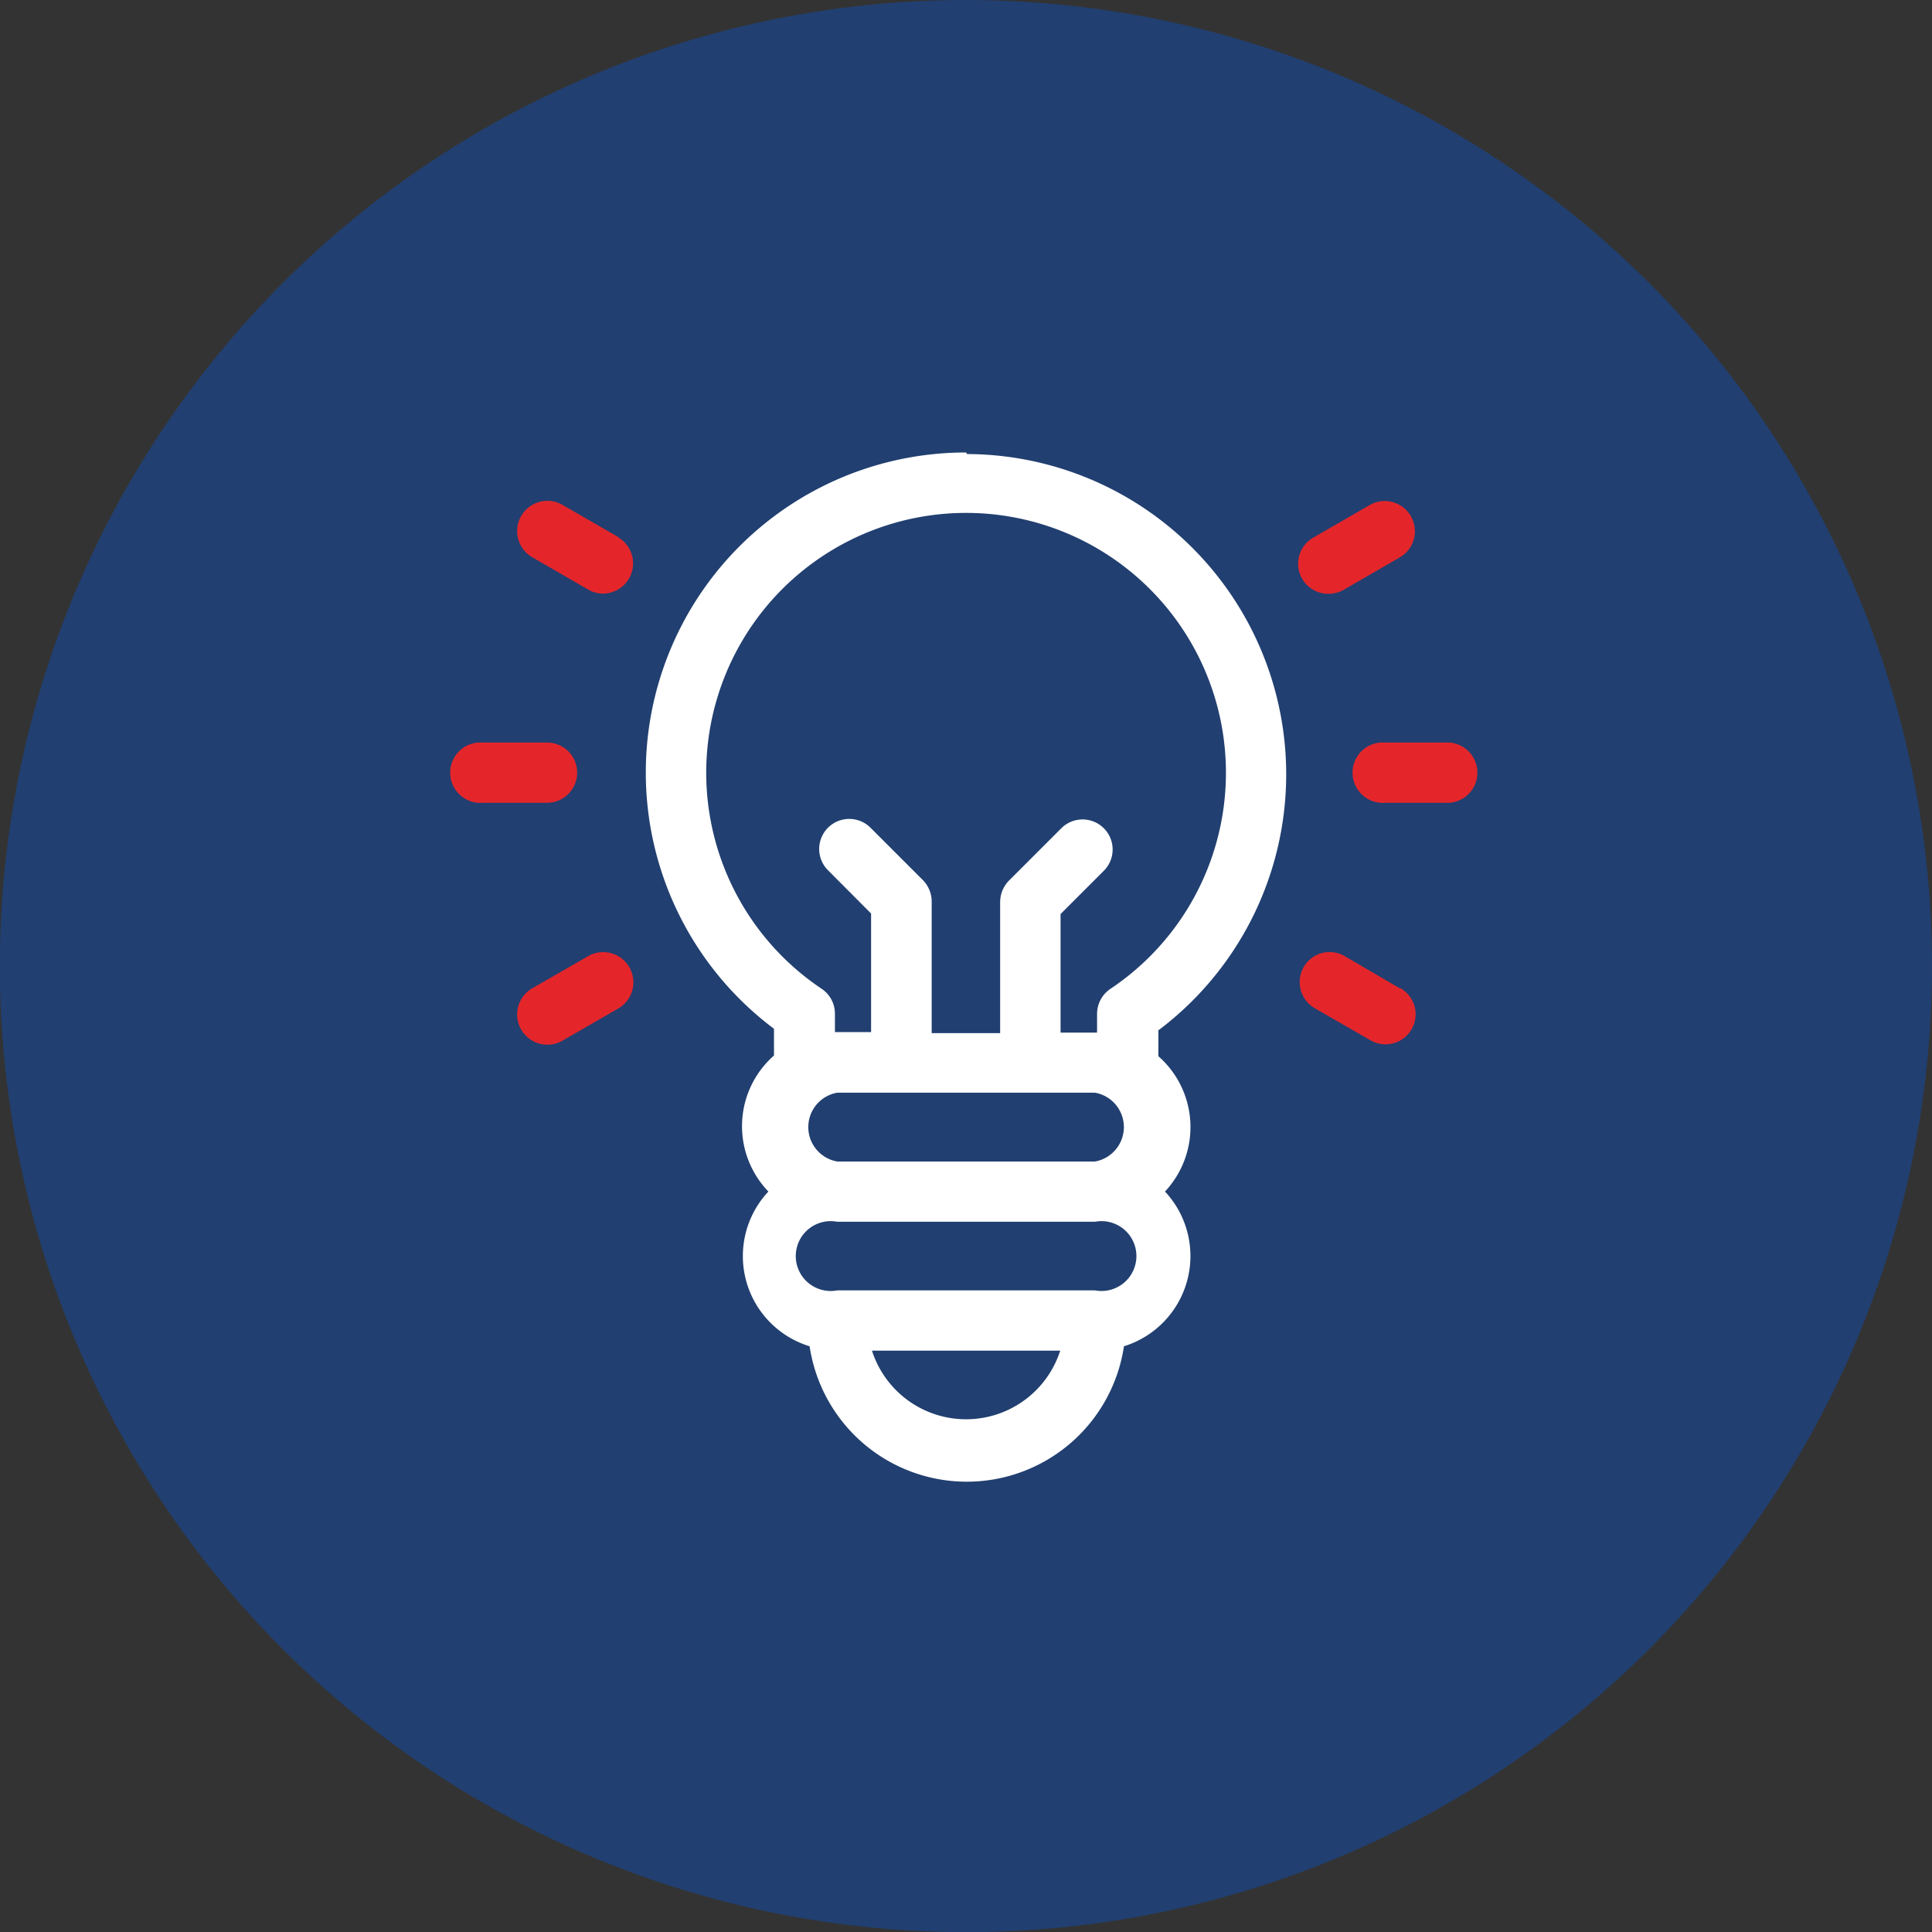 <svg xmlns="http://www.w3.org/2000/svg" viewBox="0 0 110.63 110.63"><rect x="0" y="0" width="110.63" height="110.63" fill="#333333" stroke="none"/><defs><style>.cls-1{fill:#213f70;}.cls-2{fill:#fff;}.cls-3{fill:#e4262b;}</style></defs><title>Asset 92</title><g id="Layer_2" data-name="Layer 2"><g id="Layer_1-2" data-name="Layer 1"><path class="cls-1" d="M110.63,55.31A55.32,55.32,0,1,1,55.32,0a55.31,55.31,0,0,1,55.31,55.31"/><path class="cls-2" d="M55.32,25.91a18.33,18.33,0,0,0-11,33v1.53A5.39,5.39,0,0,0,44,68.23a5.4,5.4,0,0,0,2.36,8.86,9.1,9.1,0,0,0,18,0,5.41,5.41,0,0,0,2.35-8.86,5.4,5.4,0,0,0-.38-7.75V59a18.34,18.34,0,0,0-10.95-33M62.7,62.57a2,2,0,0,1,0,3.94H47.94a2,2,0,0,1,0-3.94Zm-7.38,18.7a5.66,5.66,0,0,1-5.39-3.93H60.71a5.66,5.66,0,0,1-5.39,3.93m7.38-7.38H47.94a2,2,0,1,1,0-3.93H62.7a2,2,0,1,1,0,3.93m.89-17.27a1.73,1.73,0,0,0-.77,1.43v1.08H60.73V52.34l2.48-2.48a1.72,1.72,0,1,0-2.44-2.43l-3,3a1.76,1.76,0,0,0-.5,1.22v7.51H53.35V51.62a1.76,1.76,0,0,0-.5-1.22l-3-3a1.72,1.72,0,1,0-2.44,2.43l2.47,2.48v6.79H47.81V58.05a1.72,1.72,0,0,0-.76-1.43,14.88,14.88,0,1,1,16.54,0"/><path class="cls-3" d="M33.05,44.24a1.72,1.72,0,0,0-1.72-1.72H27.64a1.73,1.73,0,1,0,0,3.45h3.69a1.73,1.73,0,0,0,1.72-1.73"/><path class="cls-3" d="M83,42.52H79.31a1.73,1.73,0,1,0,0,3.45H83a1.73,1.73,0,0,0,0-3.45"/><path class="cls-3" d="M33.68,54.75l-3.2,1.84a1.72,1.72,0,1,0,1.73,3l3.19-1.84a1.72,1.72,0,1,0-1.72-3"/><path class="cls-3" d="M76.1,34a1.75,1.75,0,0,0,.85-.23l3.2-1.85a1.72,1.72,0,0,0-1.72-3l-3.2,1.85A1.72,1.72,0,0,0,76.1,34"/><path class="cls-3" d="M80.15,56.59,77,54.75a1.71,1.71,0,0,0-2.35.63,1.73,1.73,0,0,0,.63,2.35l3.2,1.84a1.68,1.68,0,0,0,.86.23,1.72,1.72,0,0,0,.86-3.21"/><path class="cls-3" d="M35.4,30.75l-3.19-1.84a1.72,1.72,0,1,0-1.73,3l3.2,1.85a1.68,1.68,0,0,0,.86.23,1.73,1.73,0,0,0,.86-3.22"/></g></g></svg>